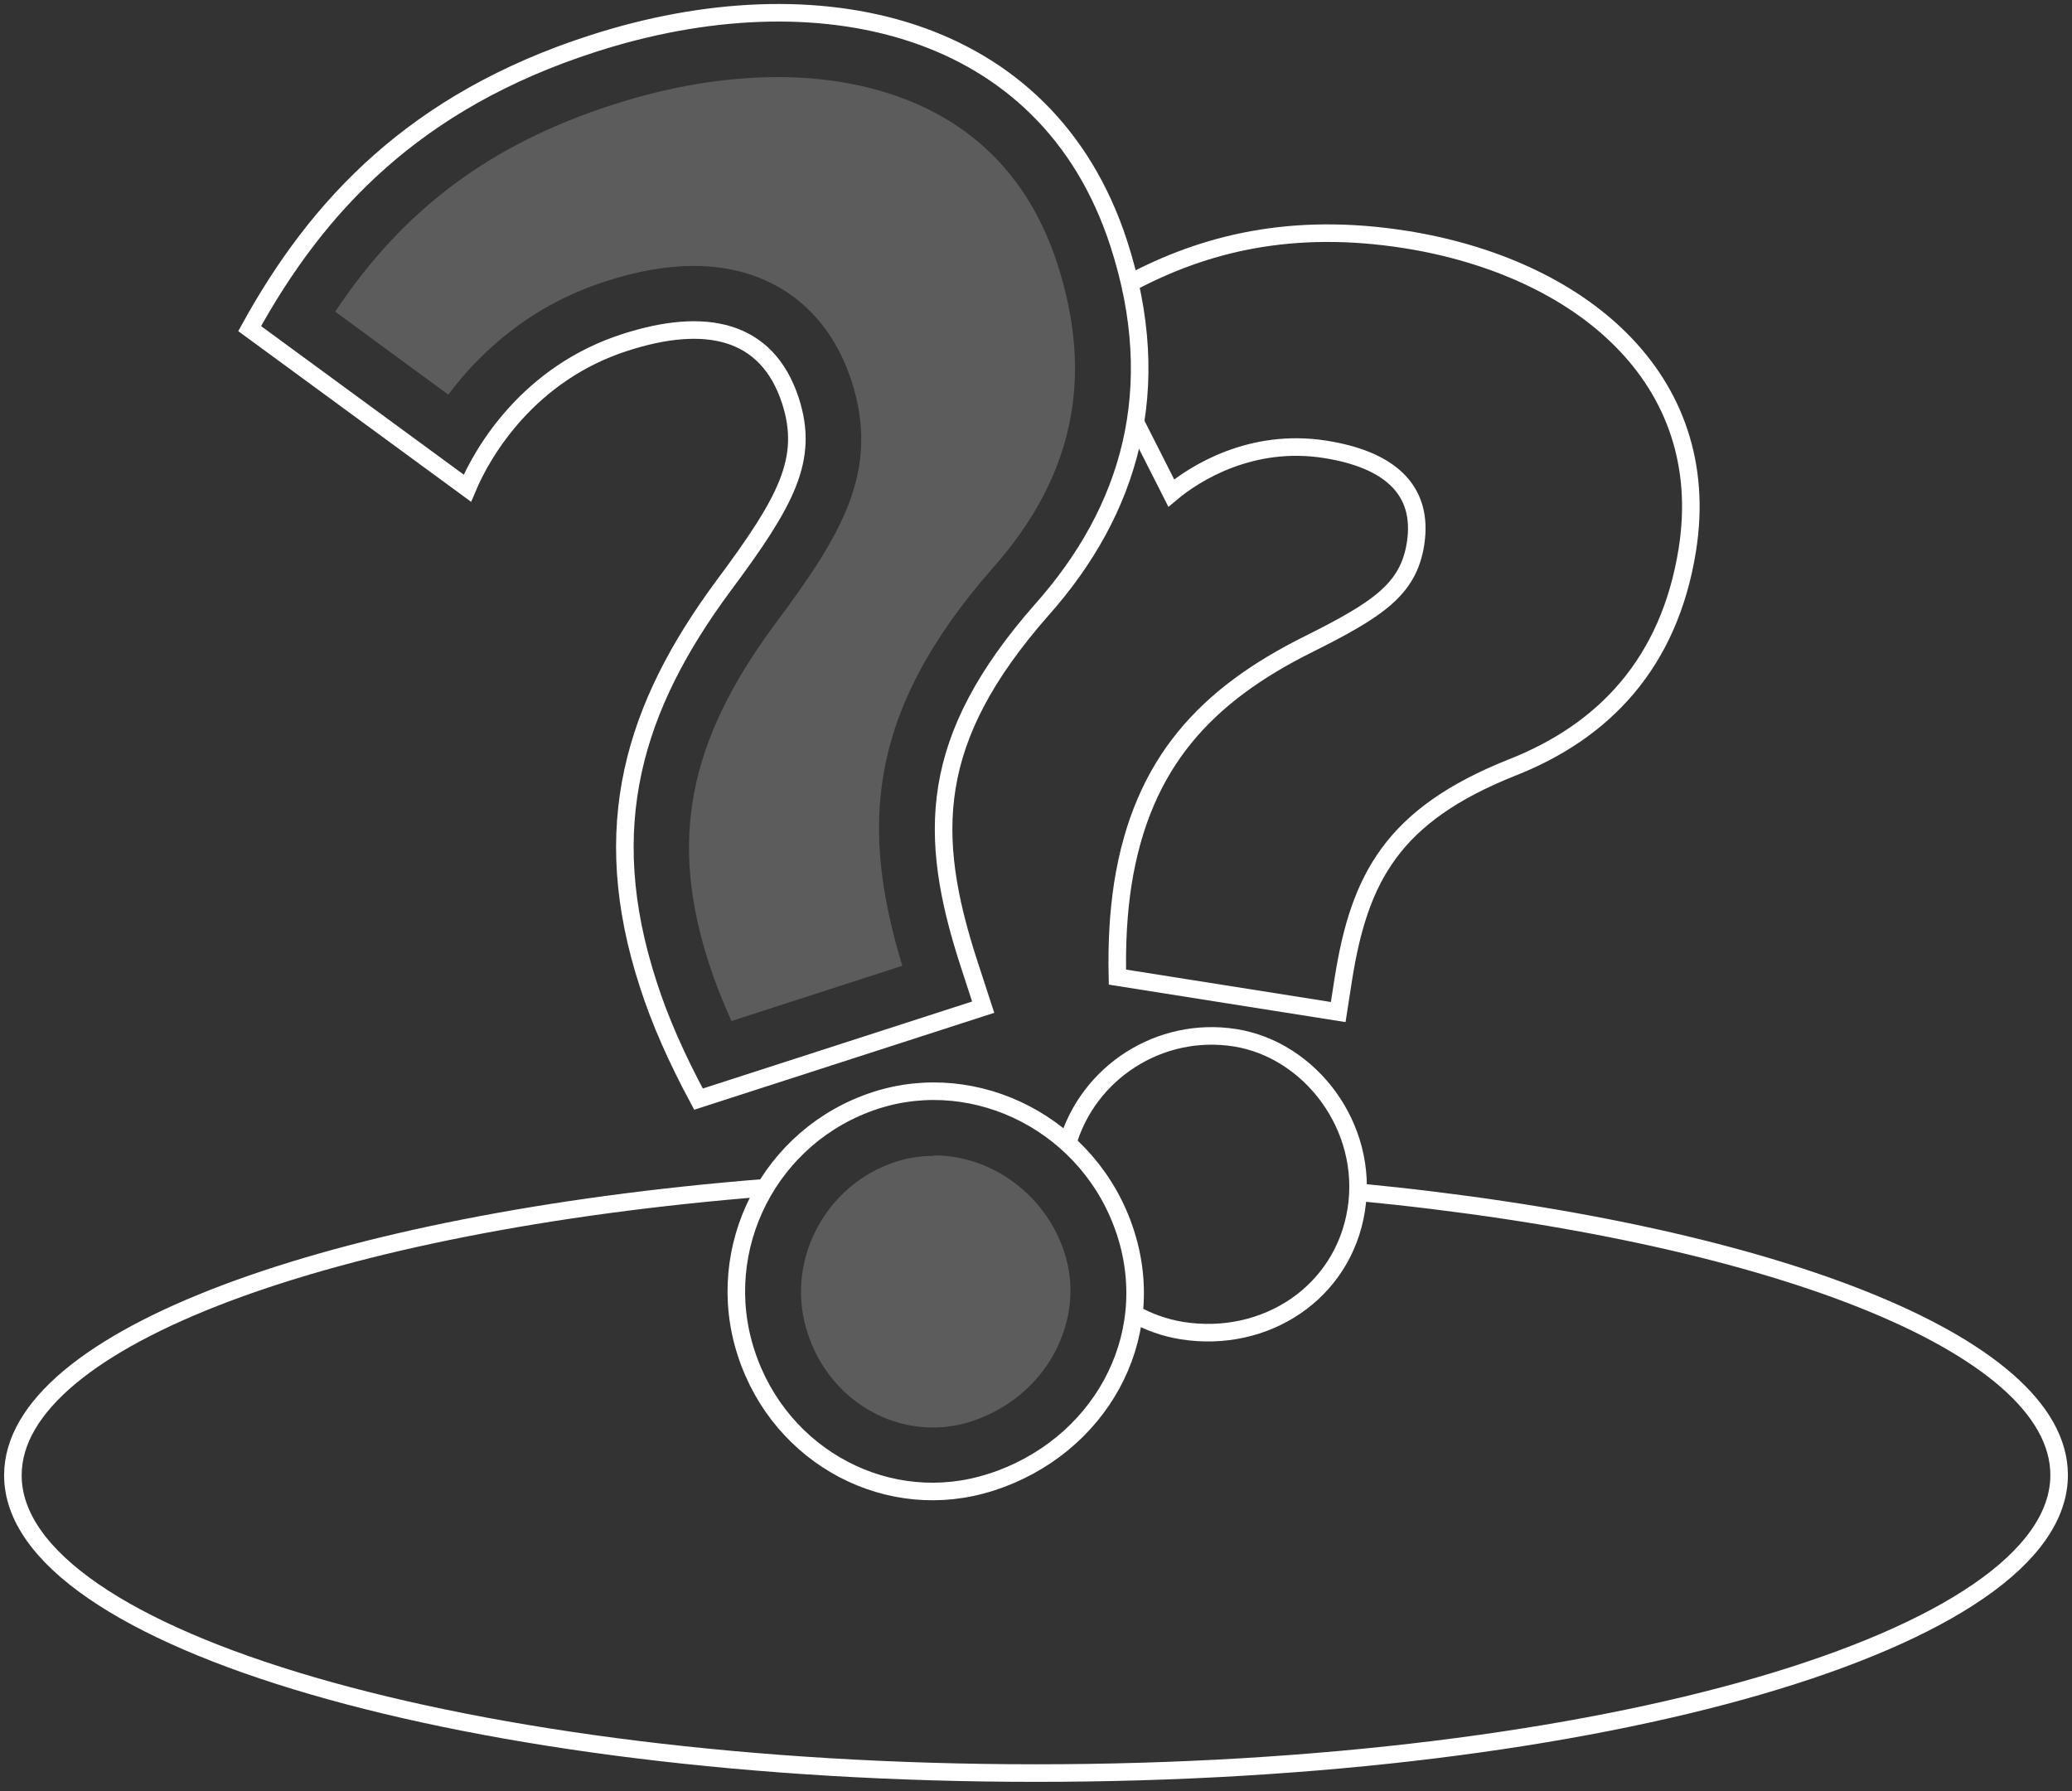 <svg width="118" height="102" viewBox="0 0 118 102" fill="none" xmlns="http://www.w3.org/2000/svg">
<rect x="0" y="0" width="118" height="102" fill="#333333" stroke="none"/>
<g clip-path="url(#clip0_3496_2474)">
<path d="M77.341 67.894C100.539 70.133 117.267 76.498 117.267 84.004C117.267 93.384 91.178 100.978 59 100.978C26.822 100.978 0.734 93.384 0.734 84.019C0.734 76.205 18.87 69.621 43.55 67.645" stroke="white" stroke-miterlimit="10"/>
<path d="M64.297 16.154C68.611 13.842 73.6 12.628 80.026 13.637C89.931 15.203 97.648 21.524 96.093 31.313C95.066 37.752 91.354 41.658 86.086 43.721C79.307 46.428 77.415 49.999 76.505 55.749L76.211 57.637L63.637 55.647C63.593 53.701 63.695 51.959 63.945 50.335C65.045 43.385 68.743 39.566 74.495 36.698C78.515 34.693 80.202 33.552 80.613 30.977C81.112 27.802 78.999 26.148 75.478 25.592C71.252 24.919 68.024 26.968 66.703 28.079L64.664 24.056M60.79 65.143C61.964 61.075 66.043 58.427 70.328 59.1C74.612 59.773 77.987 64.177 77.238 68.904C76.49 73.63 72.059 76.527 67.32 75.781C66.322 75.62 65.397 75.284 64.561 74.815" stroke="white" stroke-miterlimit="10"/>
<path d="M59.308 34.752C52.867 42.097 52.779 47.511 55.2 54.93L55.992 57.359L39.779 62.597C38.546 60.3 37.592 58.164 36.917 56.057C33.997 47.087 36.081 40.283 41.202 33.362C44.797 28.533 46.088 26.148 45.017 22.826C43.682 18.729 40.145 18.027 35.582 19.505C30.138 21.261 27.512 25.665 26.617 27.802L14.218 18.715C18.077 11.706 23.624 5.751 33.748 2.488C46.514 -1.639 59.602 1.229 63.71 13.857C66.41 22.168 64.356 29.075 59.323 34.737L59.308 34.752ZM56.432 84.414C50.651 86.287 44.43 83.024 42.493 77.054C40.542 71.069 43.858 64.617 49.859 62.67C55.625 60.797 62.111 64.09 64.092 70.191C66.073 76.293 62.551 82.439 56.447 84.414H56.432Z" stroke="white" stroke-miterlimit="10"/>
<path opacity="0.2" d="M44.312 4.39C48.964 4.39 57.195 5.765 60.203 14.983C62.331 21.509 61.127 27.172 56.549 32.337C49.242 40.663 49.052 47.263 51.385 55.003L41.656 58.149C41.157 57.037 40.732 55.969 40.395 54.93C38.091 47.862 39.177 42.244 44.136 35.542C47.863 30.538 50.167 26.865 48.494 21.7C47.144 17.529 43.857 15.144 39.514 15.144C37.974 15.144 36.271 15.437 34.452 16.037C30.138 17.427 27.291 20.119 25.531 22.475L19.089 17.749C22.978 11.896 27.952 8.209 34.877 5.97C38.135 4.916 41.319 4.39 44.342 4.39M53.189 65.802C56.505 65.802 59.557 68.07 60.614 71.318C61.23 73.191 61.025 75.225 60.056 77.039C59.059 78.898 57.371 80.273 55.332 80.946C54.613 81.18 53.879 81.297 53.131 81.297C49.917 81.297 47.041 79.146 46 75.942C45.354 73.981 45.53 71.874 46.484 70.03C47.438 68.187 49.037 66.811 51.003 66.168C51.707 65.933 52.441 65.831 53.189 65.831" fill="white"/>
</g>
<defs>
<clipPath id="clip0_3496_2474">
<rect width="118" height="101.724" fill="white"/>
</clipPath>
</defs>
</svg>
